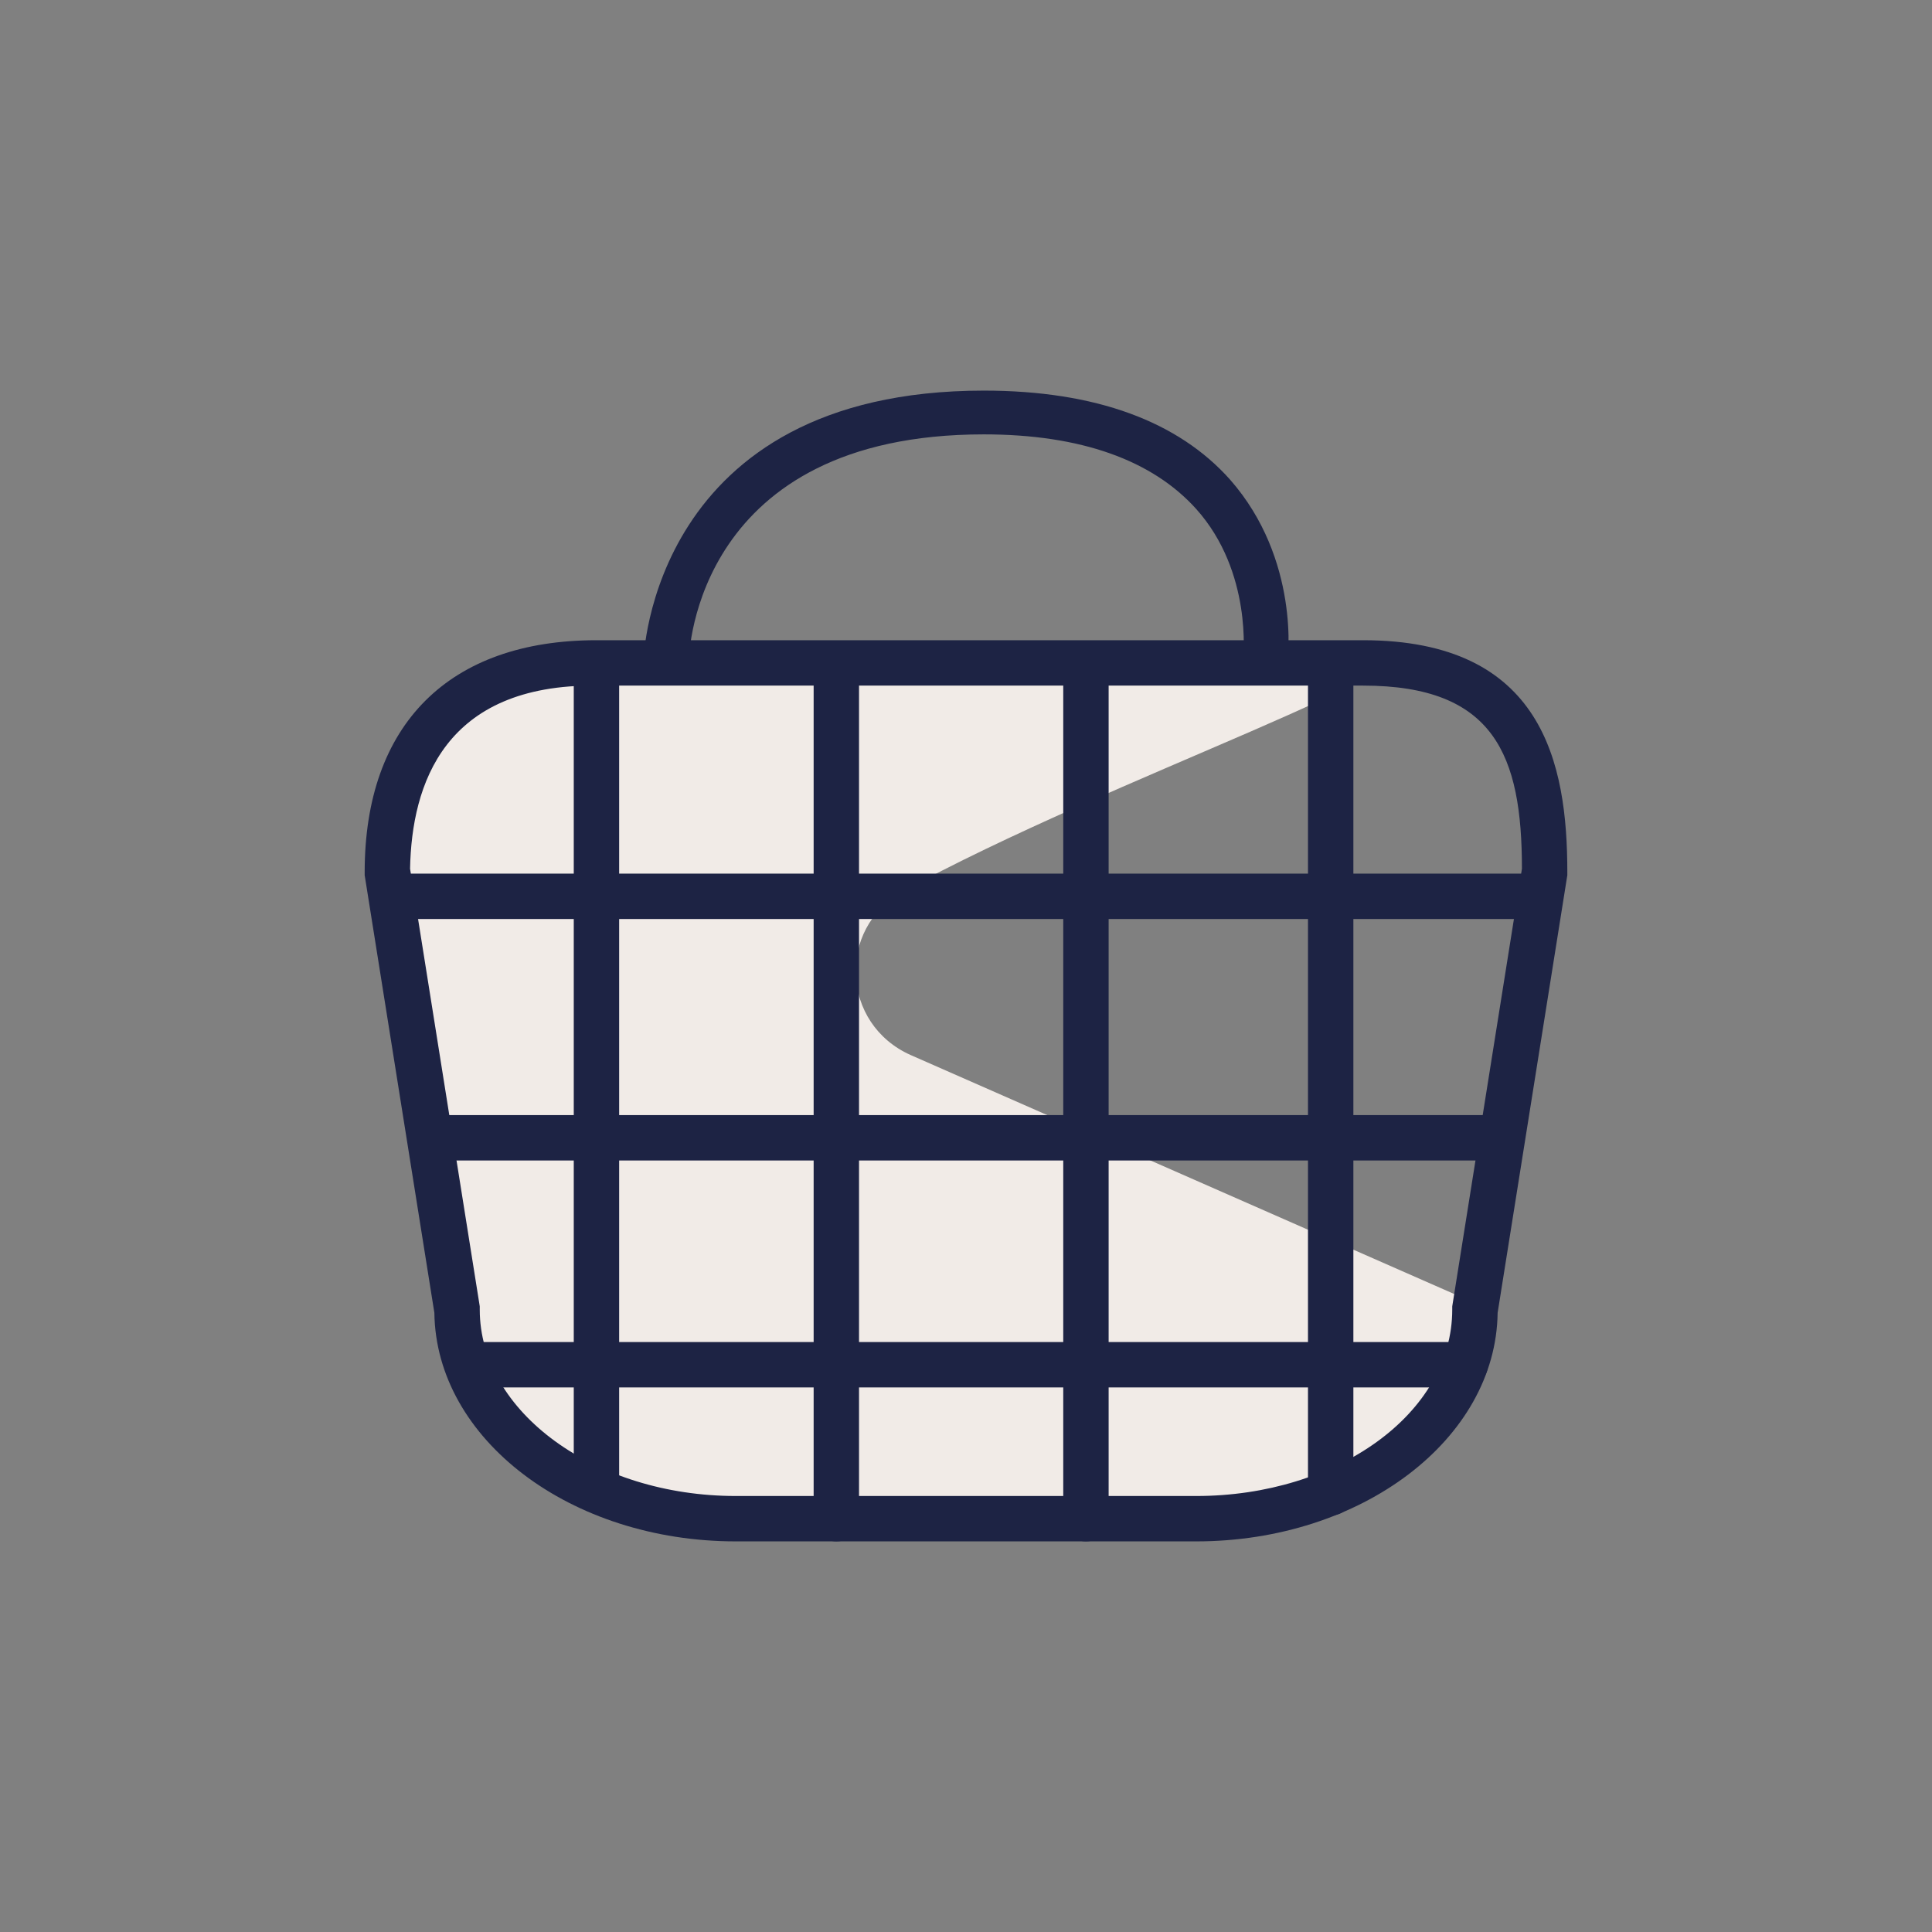 <?xml version="1.0" encoding="utf-8"?>
<!-- Generator: Adobe Illustrator 28.0.0, SVG Export Plug-In . SVG Version: 6.00 Build 0)  -->
<svg version="1.1" id="Layer_1" xmlns="http://www.w3.org/2000/svg" xmlns:xlink="http://www.w3.org/1999/xlink" x="0px" y="0px"
	 viewBox="0 0 119.2 119.2" style="enable-background:new 0 0 119.2 119.2;" xml:space="preserve">
<rect x="0" y="0" width="119.2" height="119.2" fill="#808080" stroke="none"/>
<style type="text/css">
	.st0{fill:#F1EBE7;}
	.st1{fill:#1D2344;}
</style>
<g>
	<g>
		<path class="st0" d="M73.8,93.3H45.4c-9.4,0-17.2-5.8-17.2-12.9l-4.3-27.1c0-7.1,3.5-12.9,12.9-12.9h47.3c7,0-15.9,7.7-28.4,14.6
			c-4.1,2.3-3.8,8.2,0.5,10.1L91,80.4C91,87.5,83.3,93.3,73.8,93.3z"/>
	</g>
	<g>
		<path class="st1" d="M73.8,95.1H45.4c-10.2,0-18.5-6.3-18.6-14.1l-4.3-27c0-0.1,0-0.1,0-0.2c0-9.1,5.2-14.3,14.3-14.3h47.3
			c11.1,0,12.6,7.6,12.6,14.3c0,0.1,0,0.1,0,0.2l-4.3,27C92.3,88.8,84,95.1,73.8,95.1z M25.3,53.6l4.3,27c0,0.1,0,0.1,0,0.2
			c0,6.3,7.1,11.5,15.8,11.5h28.4c8.7,0,15.8-5.1,15.8-11.5c0-0.1,0-0.1,0-0.2l4.3-27c0-7-1.7-11.3-9.8-11.3H36.8
			C27.4,42.2,25.4,48.4,25.3,53.6z"/>
	</g>
	<g>
		<path class="st1" d="M78.1,42.2c-0.1,0-0.1,0-0.2,0c-0.8-0.1-1.3-0.8-1.2-1.6c0,0,0.6-5.3-2.9-9.2c-2.7-3-7.1-4.6-13.1-4.6
			c-17.7,0-18.2,13.4-18.2,14c0,0.8-0.6,1.4-1.4,1.4c-0.8,0-1.4-0.7-1.4-1.4c0-0.2,0.5-16.7,21-16.7c6.9,0,12,1.9,15.2,5.5
			c4.3,4.9,3.6,11.1,3.5,11.4C79.4,41.7,78.8,42.2,78.1,42.2z"/>
	</g>
	<g>
		<path class="st1" d="M51.6,95.1c-0.8,0-1.4-0.6-1.4-1.4V41.9c0-0.8,0.6-1.4,1.4-1.4s1.4,0.6,1.4,1.4v51.8
			C53,94.5,52.4,95.1,51.6,95.1z"/>
	</g>
	<g>
		<path class="st1" d="M95,56.7H25.2c-0.8,0-1.4-0.6-1.4-1.4s0.6-1.4,1.4-1.4H95c0.8,0,1.4,0.6,1.4,1.4S95.7,56.7,95,56.7z"/>
	</g>
	<g>
		<path class="st1" d="M92.7,71.6H26.7c-0.8,0-1.4-0.6-1.4-1.4s0.6-1.4,1.4-1.4h65.9c0.8,0,1.4,0.6,1.4,1.4S93.4,71.6,92.7,71.6z"/>
	</g>
	<g>
		<path class="st1" d="M90.4,85.6H29.2c-0.8,0-1.4-0.6-1.4-1.4s0.6-1.4,1.4-1.4h61.2c0.8,0,1.4,0.6,1.4,1.4S91.1,85.6,90.4,85.6z"/>
	</g>
	<g>
		<path class="st1" d="M67,95.1c-0.8,0-1.4-0.6-1.4-1.4V41.9c0-0.8,0.6-1.4,1.4-1.4s1.4,0.6,1.4,1.4v51.8
			C68.4,94.5,67.8,95.1,67,95.1z"/>
	</g>
	<g>
		<path class="st1" d="M36.8,93.2c-0.8,0-1.4-0.6-1.4-1.4V41.9c0-0.8,0.6-1.4,1.4-1.4s1.4,0.6,1.4,1.4v49.9
			C38.2,92.6,37.6,93.2,36.8,93.2z"/>
	</g>
	<g>
		<path class="st1" d="M82.1,93.5c-0.8,0-1.4-0.6-1.4-1.4V41.9c0-0.8,0.6-1.4,1.4-1.4s1.4,0.6,1.4,1.4v50.2
			C83.5,92.9,82.9,93.5,82.1,93.5z"/>
	</g>
</g>
</svg>
